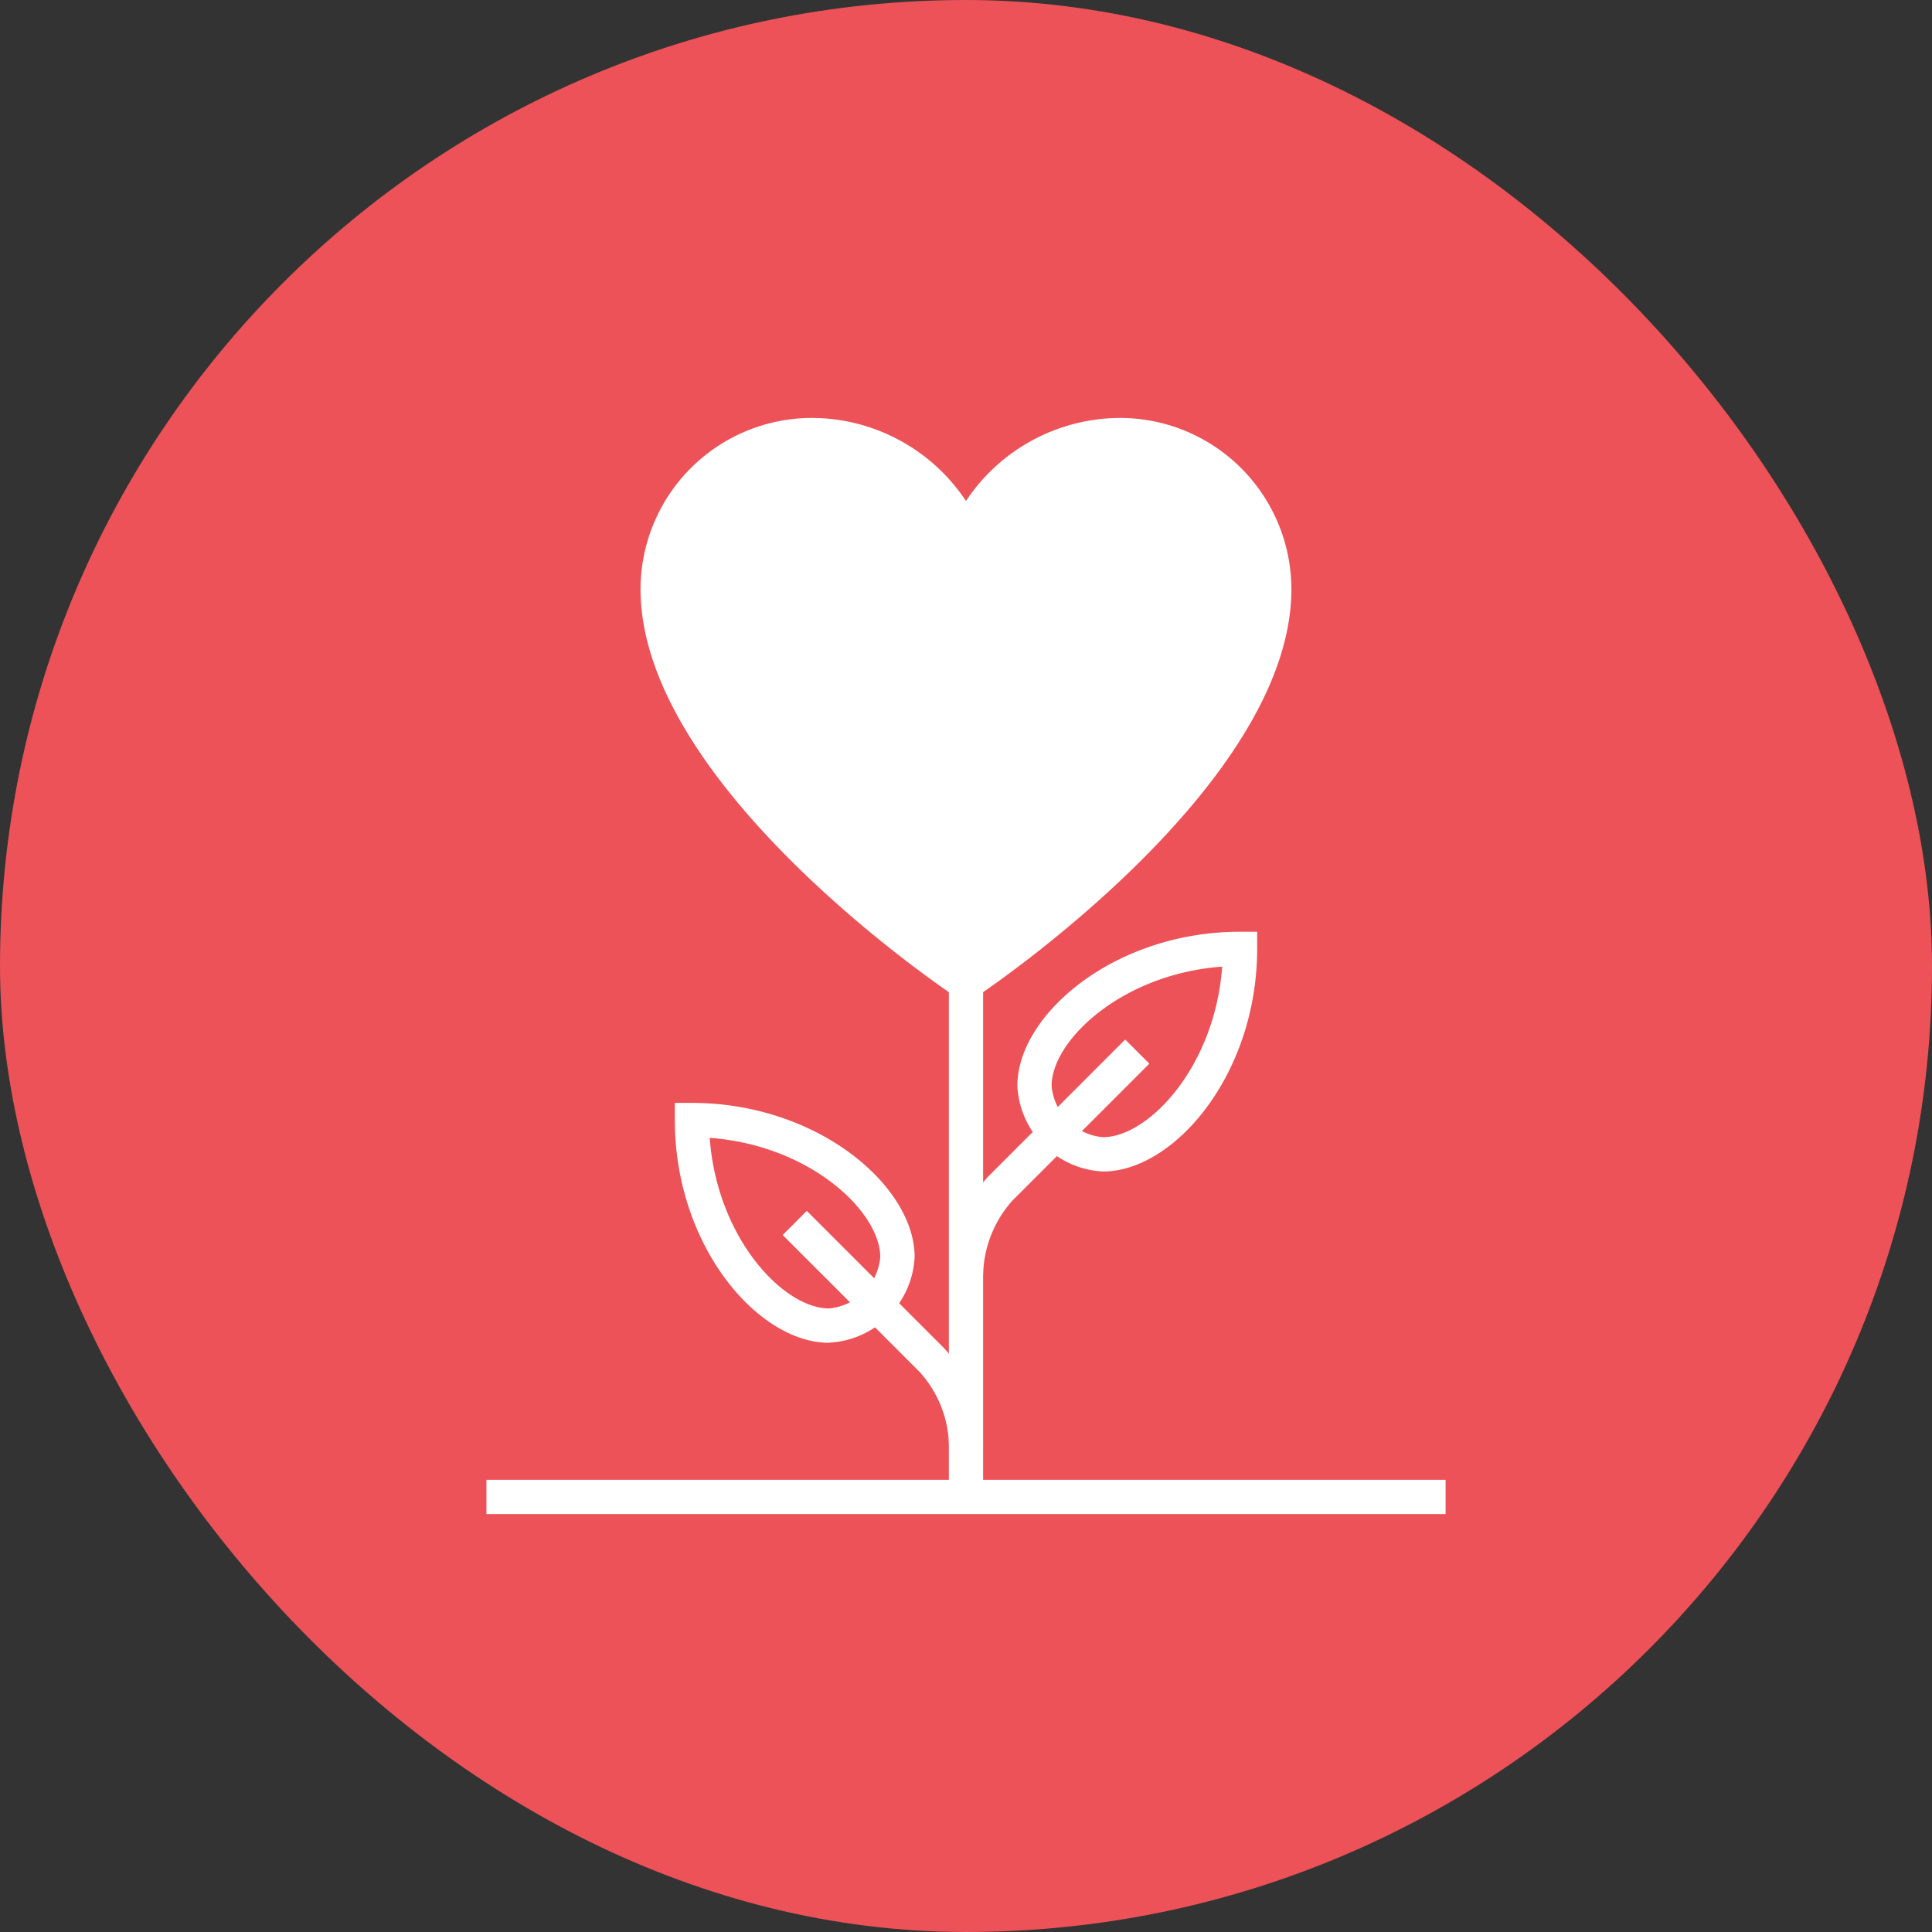 <svg xmlns="http://www.w3.org/2000/svg" width="64.016" height="64.016" viewBox="0 0 64.016 64.016"><rect x="0" y="0" width="64.016" height="64.016" fill="#333333" stroke="none"/><defs><style>.a{fill:#ec5257;}.b{fill:#fff;}</style></defs><g transform="translate(-72.522 -304.756)"><rect class="a" width="64.016" height="64.016" rx="32.008" transform="translate(72.522 304.756)"/><path class="b" d="M104.529,338.014l-.315-.21c-.427-.285-10.468-7.053-10.468-13.525a5.682,5.682,0,0,1,5.675-5.675,6.146,6.146,0,0,1,5.108,2.752,6.147,6.147,0,0,1,5.108-2.752,5.682,5.682,0,0,1,5.675,5.675c0,6.472-10.041,13.24-10.468,13.525Z"/><path class="b" d="M109.069,343.573a2.987,2.987,0,0,1-2.837-2.837c0-2.362,3.223-5.107,7.377-5.107h.568v.567c0,4.155-2.745,7.377-5.108,7.377m3.951-6.788c-3.312.238-5.653,2.439-5.653,3.951a1.87,1.87,0,0,0,1.7,1.7c1.513,0,3.714-2.341,3.951-5.654"/><path class="b" d="M99.989,349.249c-2.361,0-5.107-3.222-5.107-7.378V341.3h.568c4.154,0,7.378,2.745,7.378,5.107a2.99,2.99,0,0,1-2.839,2.838m-3.951-6.789c.237,3.314,2.439,5.654,3.951,5.654a1.871,1.871,0,0,0,1.7-1.7c0-1.512-2.341-3.714-5.654-3.952"/><rect class="b" width="1.135" height="22.7" transform="translate(103.962 331.656)"/><path class="b" d="M105.1,346.979h-1.134a4.9,4.9,0,0,1,1.3-3.239l4.539-4.54.8.8-4.54,4.54a3.818,3.818,0,0,0-.968,2.437"/><path class="b" d="M105.1,352.654h-1.134a3.748,3.748,0,0,0-.97-2.437l-4.541-4.539.8-.8,4.539,4.539a4.909,4.909,0,0,1,1.3,3.239"/><rect class="b" width="31.781" height="1.135" transform="translate(88.64 353.789)"/></g></svg>
